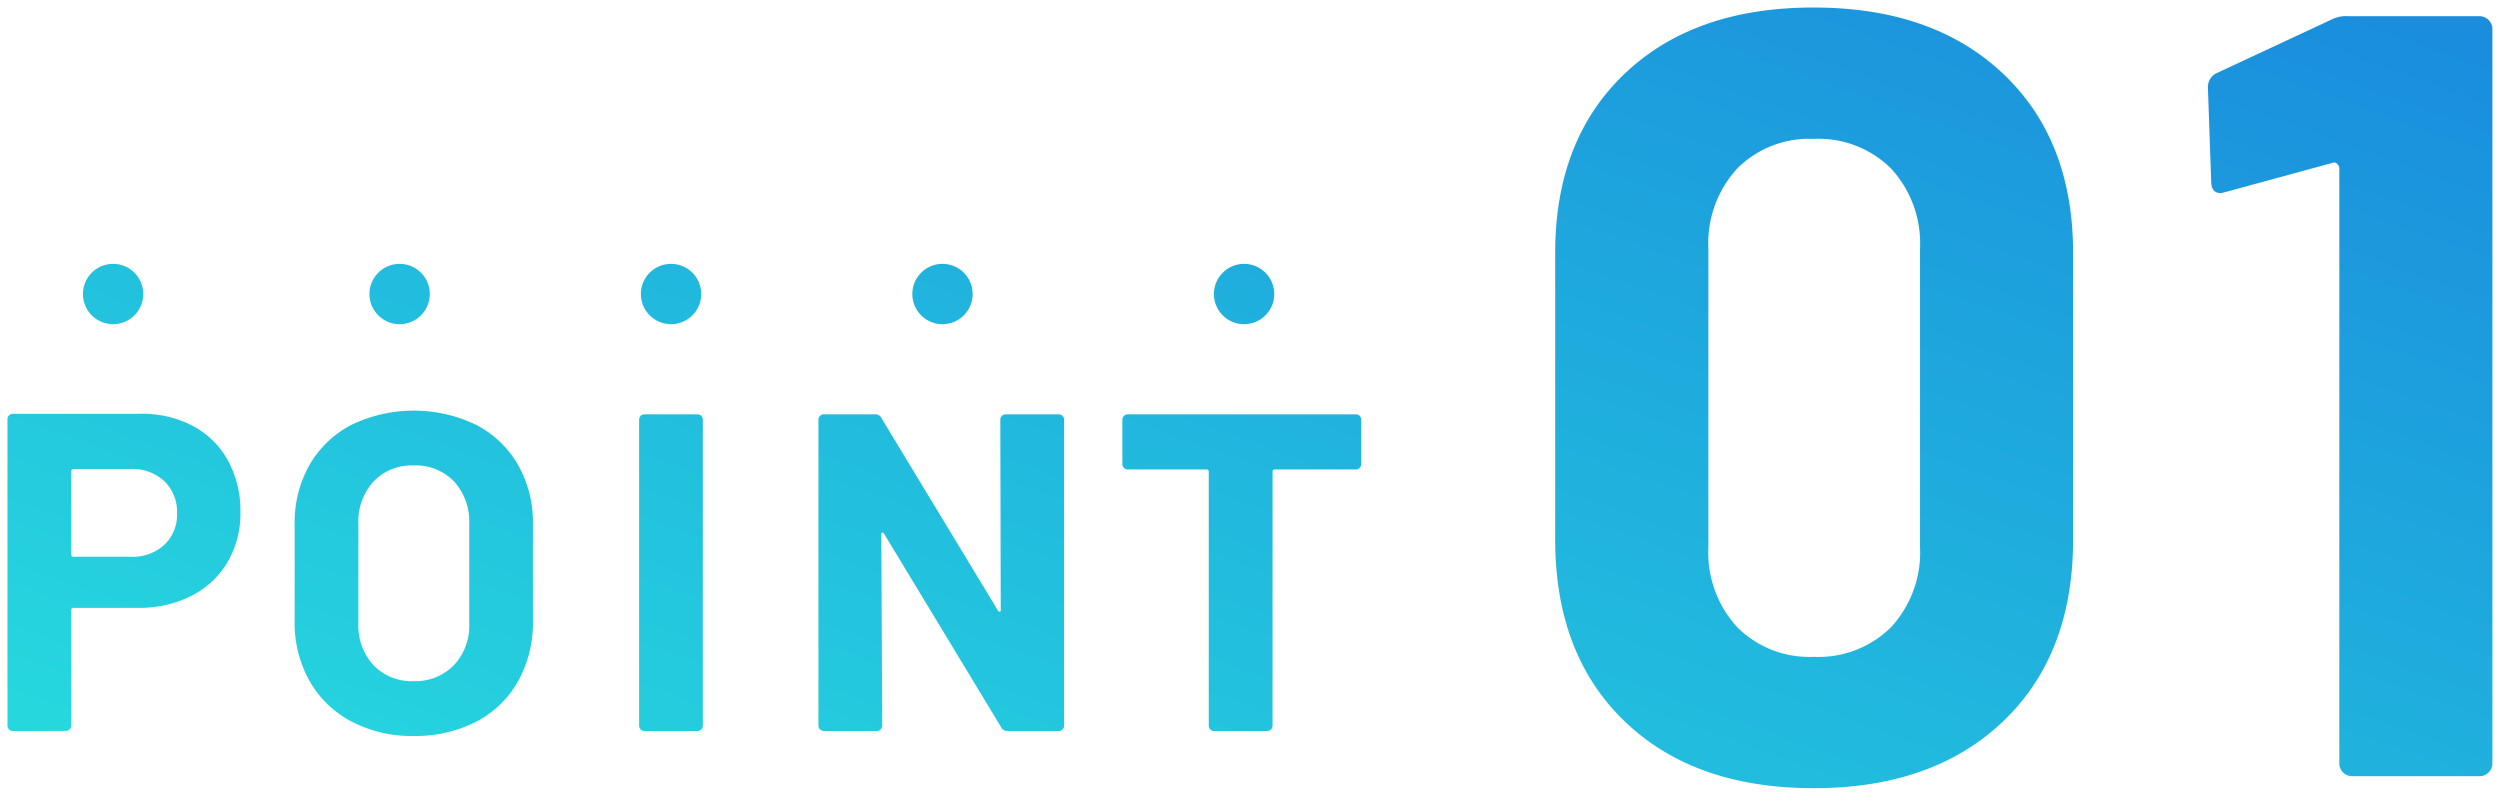 <svg xmlns="http://www.w3.org/2000/svg" width="165.785" height="52.767" viewBox="0 0 165.785 52.767"><defs><linearGradient id="a" y1=".941" x2="1" y2=".045" gradientUnits="objectBoundingBox"><stop offset="0" stop-color="#26d8de"/><stop offset="1" stop-color="#1a8ddd"/></linearGradient></defs><path d="M20107.24 15047.34q-4.605-4.425-4.609-12.06v-19.008q0-7.493 4.609-11.883t12.525-4.388q7.925 0 12.566 4.388t4.645 11.883v19.008q0 7.629-4.645 12.06t-12.566 4.429q-7.915 0-12.525-4.429zm7.449-36.649a7.32 7.32 0 00-1.9 5.294v19.8a7.312 7.312 0 001.9 5.294 6.731 6.731 0 005.076 1.979 6.826 6.826 0 005.152-1.979 7.316 7.316 0 001.908-5.294v-19.8a7.324 7.324 0 00-1.908-5.294 6.826 6.826 0 00-5.152-1.979 6.731 6.731 0 00-5.076 1.978zm40.8 40.283a.847.847 0 01-.859-.86v-39.458a.422.422 0 00-.146-.289.239.239 0 00-.289-.07l-7.125 1.943-.289.07c-.436 0-.648-.263-.648-.789l-.217-6.194a1.019 1.019 0 01.648-1.007l7.561-3.527a2.116 2.116 0 011.082-.218h8.709a.862.862 0 01.865.865v48.674a.851.851 0 01-.252.612.839.839 0 01-.613.248zm-132.691-3.629a6.855 6.855 0 01-2.773-2.687 7.854 7.854 0 01-.986-3.973v-6.422a7.708 7.708 0 01.986-3.928 6.839 6.839 0 012.773-2.656 9.532 9.532 0 018.285 0 6.839 6.839 0 012.773 2.656 7.708 7.708 0 01.986 3.928v6.422a7.967 7.967 0 01-.986 3.992 6.747 6.747 0 01-2.773 2.683 8.8 8.8 0 01-4.16.946 8.554 8.554 0 01-4.123-.961zm1.473-15.915a3.931 3.931 0 00-1.006 2.8v6.6a3.873 3.873 0 001.006 2.789 3.508 3.508 0 002.652 1.052 3.558 3.558 0 002.672-1.052 3.817 3.817 0 001.021-2.789v-6.6a3.931 3.931 0 00-1.006-2.8 3.518 3.518 0 00-2.687-1.063 3.477 3.477 0 00-2.648 1.063zm55.744 16.548a.348.348 0 01-.258-.106.363.363 0 01-.1-.258v-16.827a.134.134 0 00-.152-.151h-5.217a.362.362 0 01-.359-.359v-2.94a.362.362 0 01.359-.359h15.121a.352.352 0 01.254.106.334.334 0 01.105.253v2.94a.332.332 0 01-.105.253.352.352 0 01-.254.106h-5.375a.133.133 0 00-.146.151v16.827a.362.362 0 01-.359.364zm-13.7 0a.431.431 0 01-.42-.243l-7.768-12.839c-.041-.061-.082-.086-.123-.075s-.061.056-.061.136l.061 12.657a.351.351 0 01-.105.258.333.333 0 01-.254.106h-3.512a.365.365 0 01-.359-.364v-20.278a.329.329 0 01.107-.253.344.344 0 01.252-.106h3.391a.43.43 0 01.42.238l7.738 12.783c.041.061.08.086.121.07s.061-.05.061-.131l-.029-12.6a.334.334 0 01.105-.253.339.339 0 01.254-.106h3.512a.335.335 0 01.252.106.329.329 0 01.107.253v20.278a.345.345 0 01-.107.258.335.335 0 01-.252.106zm-24.074 0a.348.348 0 01-.258-.106.363.363 0 01-.1-.258v-20.278a.355.355 0 01.359-.359h3.508a.348.348 0 01.258.106.331.331 0 01.1.253v20.278a.355.355 0 01-.359.364zm-41.887 0a.342.342 0 01-.254-.106.351.351 0 01-.105-.258v-20.314a.362.362 0 01.359-.359h8.461a7.214 7.214 0 013.482.81 5.713 5.713 0 012.322 2.3 6.876 6.876 0 01.824 3.406 6.376 6.376 0 01-.854 3.324 5.856 5.856 0 01-2.4 2.237 7.657 7.657 0 01-3.557.794h-4.256a.135.135 0 00-.152.152v7.646a.351.351 0 01-.105.258.342.342 0 01-.254.106zm3.871-17.222v5.521a.133.133 0 00.152.146h3.8a3.1 3.1 0 002.223-.794 2.738 2.738 0 00.84-2.085 2.824 2.824 0 00-.84-2.131 3.087 3.087 0 00-2.223-.81h-3.8a.134.134 0 00-.147.153zM20080 15019a2 2 0 112 2 2 2 0 01-2-2zm-20 0a2 2 0 112 2 2 2 0 01-2-2zm-18 0a2 2 0 112 2 2 2 0 01-2-2zm-18 0a2 2 0 112 2 2 2 0 01-2-2zm-19 0a2 2 0 112 2 2 2 0 01-2-2z" transform="translate(-19999.5 -14999.502)" fill="url(#a)"/><path d="M120.266 52.767a21.784 21.784 0 01-7.256-1.137 15.473 15.473 0 01-5.615-3.432c-3.162-3.037-4.764-7.216-4.764-12.42V16.77a19.035 19.035 0 011.188-6.9 14.681 14.681 0 013.576-5.348 15.519 15.519 0 015.615-3.4 24 24 0 0114.523 0 15.677 15.677 0 015.643 3.4 14.653 14.653 0 013.605 5.349 18.9 18.9 0 011.2 6.9v19.008c0 5.209-1.615 9.389-4.8 12.422a15.663 15.663 0 01-5.643 3.43 21.875 21.875 0 01-7.272 1.136zm0-51.767a20.942 20.942 0 00-6.924 1.069 14.494 14.494 0 00-5.256 3.181 13.671 13.671 0 00-3.336 4.986 18.039 18.039 0 00-1.119 6.534v19.008a18.594 18.594 0 001.121 6.652 13.748 13.748 0 003.334 5.047 14.512 14.512 0 005.256 3.21 22.79 22.79 0 0013.859 0 14.656 14.656 0 005.285-3.212 13.711 13.711 0 003.363-5.046 18.494 18.494 0 001.127-6.651V16.77a17.9 17.9 0 00-1.127-6.533 13.638 13.638 0 00-3.361-4.986 14.67 14.67 0 00-5.285-3.182 21.051 21.051 0 00-6.937-1.071zm44.154 50.972h-8.426a1.33 1.33 0 01-.959-.39l-.01-.009a1.331 1.331 0 01-.391-.962V11.33l-6.943 1.894-.346.084h-.061c-.717 0-1.145-.479-1.148-1.279l-.217-6.2a1.523 1.523 0 01.941-1.462l7.533-3.515a2.61 2.61 0 011.316-.275h8.709a1.364 1.364 0 011.365 1.365v48.674a1.354 1.354 0 01-.393.96l-.008.007a1.335 1.335 0 01-.962.389zm-8.684-1.1a.337.337 0 00.258.1h8.426a.341.341 0 00.258-.1.355.355 0 00.107-.261V1.937a.363.363 0 00-.365-.365h-8.709a1.646 1.646 0 00-.822.145l-.023.015-.025.012-7.568 3.531a.521.521 0 00-.352.542l.217 6.2a.5.5 0 00.049.275.162.162 0 00.049.011l.215-.052 7.086-1.933a.708.708 0 01.262-.05.763.763 0 01.541.236l.006.006a.9.9 0 01.291.641v39.458a.339.339 0 00.099.26zM27.427 49.308a9.1 9.1 0 01-4.361-1.021 7.372 7.372 0 01-2.971-2.879 8.369 8.369 0 01-1.053-4.221v-6.422a8.228 8.228 0 011.053-4.178 7.359 7.359 0 012.973-2.848 10.026 10.026 0 018.752 0 7.36 7.36 0 012.975 2.849 8.228 8.228 0 011.053 4.178v6.422a8.5 8.5 0 01-1.051 4.238 7.282 7.282 0 01-2.975 2.879 9.363 9.363 0 01-4.394 1zm0-21.574a8.3 8.3 0 00-3.893.89 6.375 6.375 0 00-2.572 2.464 7.238 7.238 0 00-.92 3.678v6.422a7.409 7.409 0 00.92 3.725 6.394 6.394 0 002.576 2.494 8.008 8.008 0 003.889.9 8.367 8.367 0 003.928-.889 6.282 6.282 0 002.57-2.487 7.507 7.507 0 00.922-3.745v-6.422a7.238 7.238 0 00-.92-3.678 6.376 6.376 0 00-2.574-2.465 8.371 8.371 0 00-3.925-.891zm56.6 21.245h-3.512a.842.842 0 01-.613-.255l-.008-.008a.859.859 0 01-.238-.6V31.637h-4.869a.862.862 0 01-.859-.859v-2.94a.862.862 0 01.859-.859h15.121a.863.863 0 01.859.859v2.94a.863.863 0 01-.859.859h-5.021v16.479a.862.862 0 01-.859.864zm-3.371-1h3.23V31.288a.628.628 0 01.646-.651h5.234v-2.659h-14.84v2.659h5.076a.63.63 0 01.652.651zm-10.449 1h-3.391a.934.934 0 01-.857-.5l-7.006-11.583.053 11.216a.862.862 0 01-.859.866h-3.512a.865.865 0 01-.859-.864V27.836a.827.827 0 01.262-.614.846.846 0 01.6-.245h3.391a.923.923 0 01.855.492l6.98 11.532-.025-11.164a.86.86 0 01.859-.86h3.512a.865.865 0 01.859.859v20.278a.865.865 0 01-.859.864zm-3.381-1h3.24v-20h-3.23l.029 12.46a.59.59 0 01-.436.616.545.545 0 01-.148.021.611.611 0 01-.512-.295l-.014-.021-7.736-12.78h-3.244v20h3.23l-.061-12.52a.6.6 0 01.438-.622.55.55 0 01.139-.017.617.617 0 01.52.3l.014.021zm-20.576 1h-3.508a.842.842 0 01-.613-.255l-.008-.008a.859.859 0 01-.238-.6V27.838a.855.855 0 01.859-.859h3.508a.849.849 0 01.607.248.838.838 0 01.252.611v20.278a.855.855 0 01-.859.864zm-3.367-1h3.227v-20h-3.227zm-38.516 1H.855a.862.862 0 01-.859-.864V27.798a.844.844 0 01.25-.6.846.846 0 01.605-.251h8.461a7.759 7.759 0 013.721.869 6.227 6.227 0 012.521 2.5 7.389 7.389 0 01.887 3.647 6.882 6.882 0 01-.924 3.58 6.388 6.388 0 01-2.6 2.426 8.2 8.2 0 01-3.787.85H5.222v7.3a.862.862 0 01-.859.864zm-3.371-1h3.23v-7.511a.63.63 0 01.652-.652h4.256a7.2 7.2 0 003.328-.738 5.4 5.4 0 002.2-2.049 5.9 5.9 0 00.783-3.068 6.394 6.394 0 00-.762-3.162 5.24 5.24 0 00-2.123-2.1 6.754 6.754 0 00-3.244-.749H.996zm26.428-2.3a4 4 0 01-3.014-1.206 4.367 4.367 0 01-1.145-3.135v-6.6a4.438 4.438 0 011.141-3.145 4.38 4.38 0 016.068 0 4.435 4.435 0 011.143 3.146v6.6a4.319 4.319 0 01-1.164 3.139 4.052 4.052 0 01-3.025 1.198zm0-14.312a2.975 2.975 0 00-2.289.906 3.427 3.427 0 00-.869 2.46v6.6a3.358 3.358 0 00.867 2.443 3 3 0 002.291.9 3.046 3.046 0 002.313-.9 3.306 3.306 0 00.881-2.44v-6.6a3.424 3.424 0 00-.871-2.461 3.015 3.015 0 00-2.319-.911zm92.838 12.688a7.243 7.243 0 01-5.436-2.131 7.835 7.835 0 01-2.043-5.642v-19.8a7.838 7.838 0 012.041-5.641 7.247 7.247 0 015.438-2.132 7.34 7.34 0 015.512 2.131 7.836 7.836 0 012.049 5.642v19.8a7.84 7.84 0 01-2.047 5.641 7.344 7.344 0 01-5.51 2.129zm0-34.342a6.2 6.2 0 00-4.717 1.826 6.873 6.873 0 00-1.762 4.946v19.8a6.776 6.776 0 001.764 4.947 6.2 6.2 0 004.715 1.825 6.3 6.3 0 004.793-1.826 6.779 6.779 0 001.768-4.946v-19.8a6.87 6.87 0 00-1.77-4.947 6.3 6.3 0 00-4.787-1.828zM8.684 37.425h-3.8a.627.627 0 01-.652-.646v-5.521a.63.63 0 01.652-.651h3.8a3.585 3.585 0 012.568.947 3.327 3.327 0 01.994 2.493 3.238 3.238 0 01-1 2.448 3.6 3.6 0 01-2.558.927zm-3.457-1h3.457a2.6 2.6 0 001.879-.657 2.245 2.245 0 00.684-1.722 2.328 2.328 0 00-.687-1.771 2.584 2.584 0 00-1.875-.669H5.228zm77.268-14.42a2.5 2.5 0 112.5-2.5 2.5 2.5 0 01-2.495 2.493zm0-4a1.5 1.5 0 101.5 1.5 1.5 1.5 0 00-1.495-1.501zm-20 4a2.5 2.5 0 112.5-2.5 2.5 2.5 0 01-2.495 2.493zm0-4a1.5 1.5 0 101.5 1.5 1.5 1.5 0 00-1.495-1.501zm-18 4a2.5 2.5 0 112.5-2.5 2.5 2.5 0 01-2.495 2.493zm0-4a1.5 1.5 0 101.5 1.5 1.5 1.5 0 00-1.495-1.501zm-18 4a2.5 2.5 0 112.5-2.5 2.5 2.5 0 01-2.495 2.493zm0-4a1.5 1.5 0 101.5 1.5 1.5 1.5 0 00-1.495-1.501zm-19 4a2.5 2.5 0 112.5-2.5A2.5 2.5 0 017.5 21.998zm0-4a1.5 1.5 0 101.5 1.5A1.5 1.5 0 007.5 18.004z" fill="rgba(0,0,0,0)"/></svg>